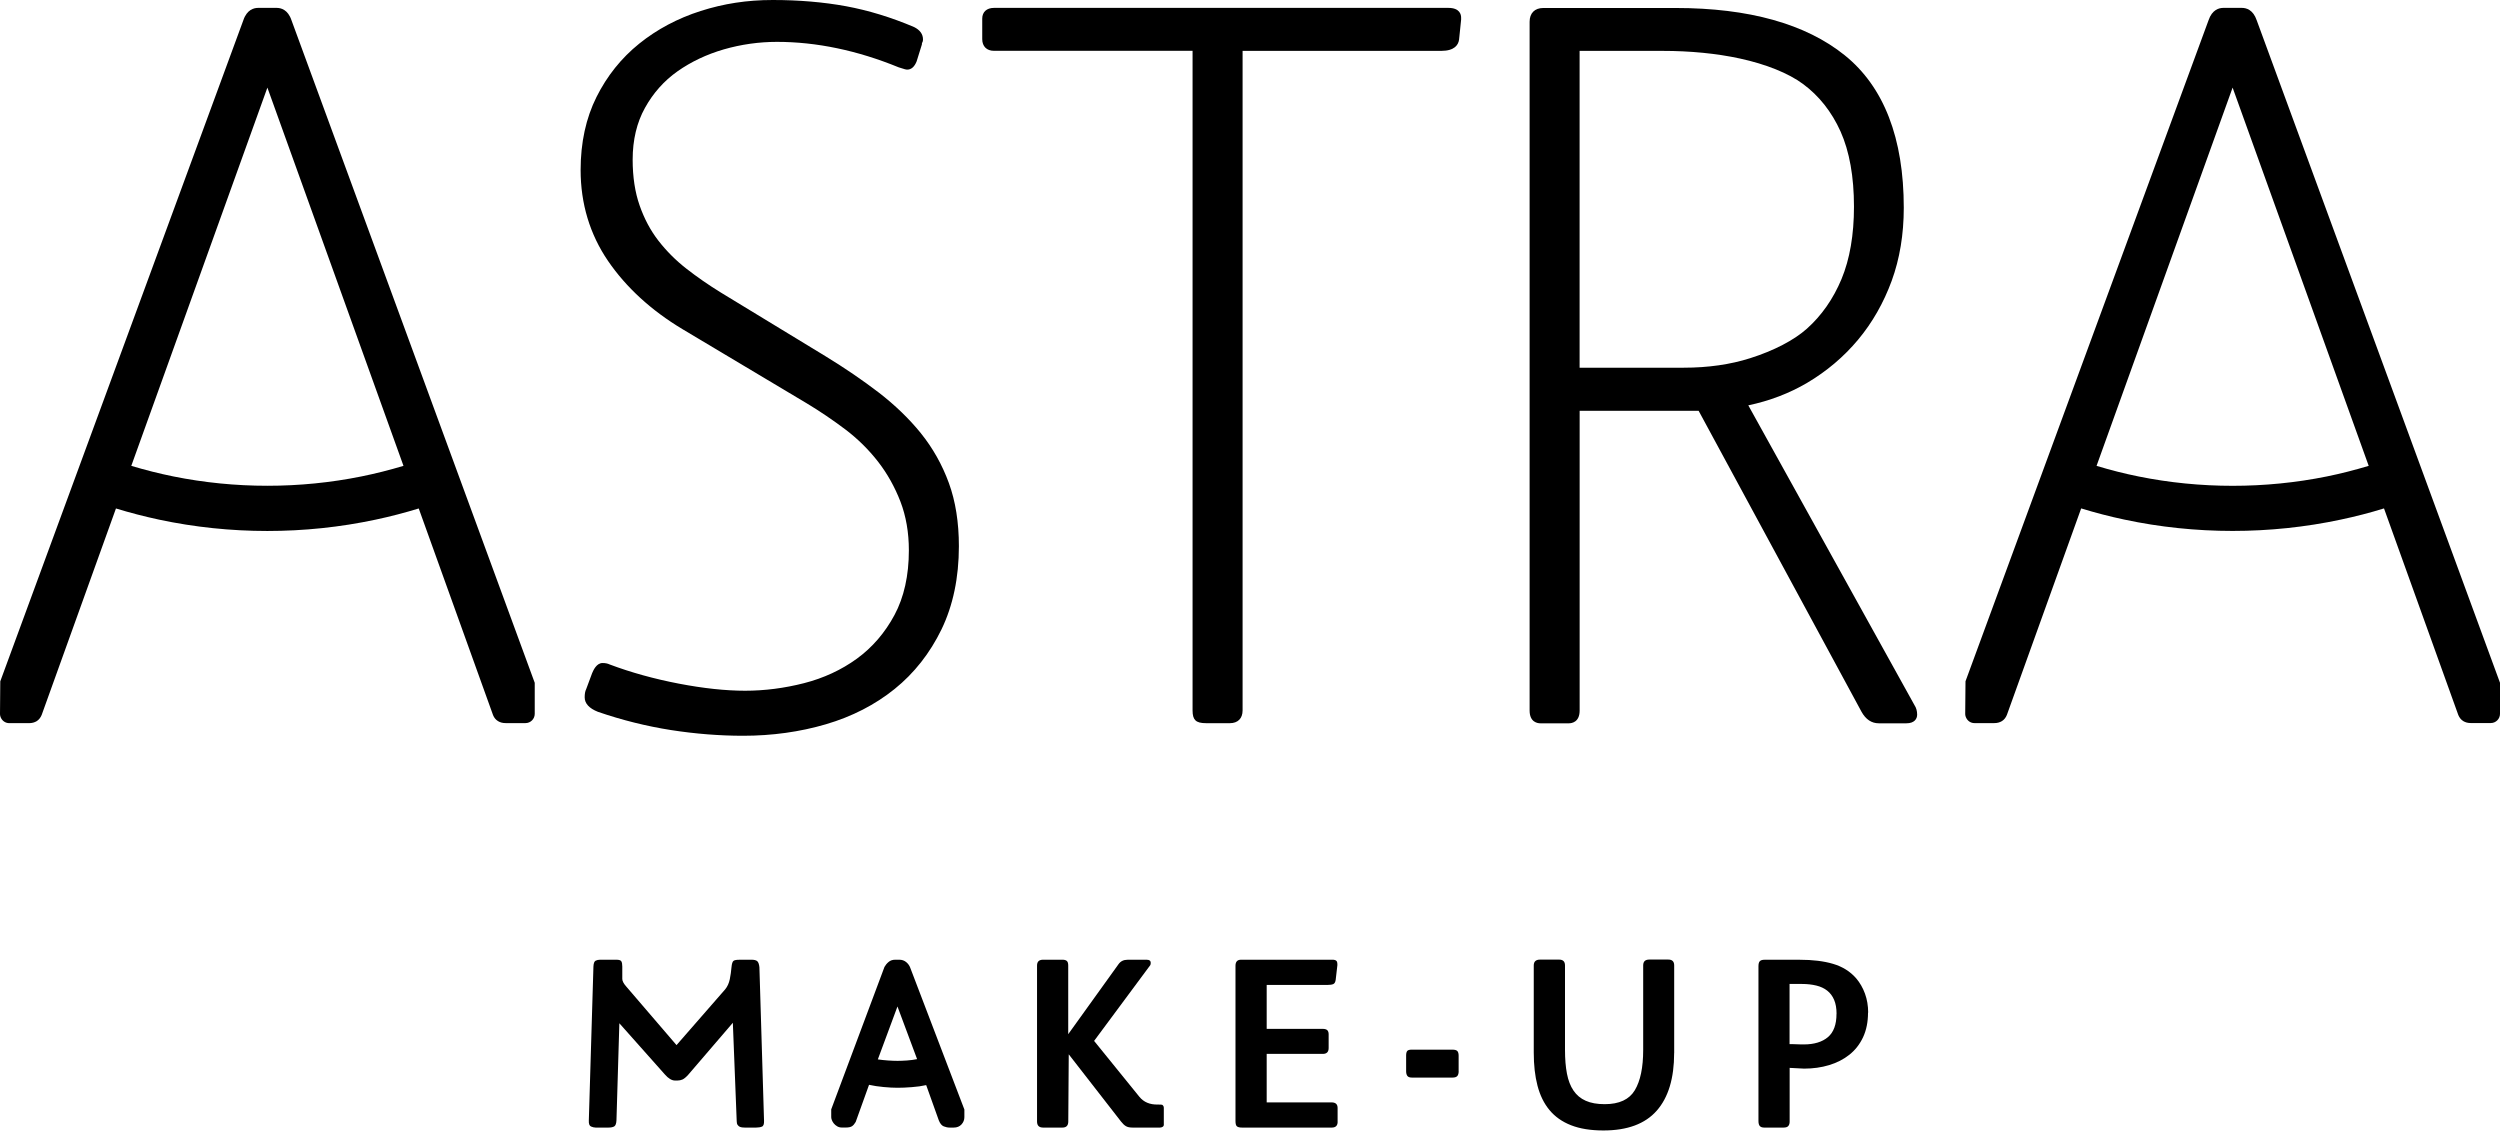 <svg width="225" height="102" viewBox="0 0 225 102" fill="none" xmlns="http://www.w3.org/2000/svg">
<path d="M24.913 0.71H23.222C22.865 0.71 22.223 0.857 21.9 1.824L0.025 61.32L0 64.251C0 64.394 0.038 64.528 0.117 64.667C0.269 64.928 0.533 65.083 0.831 65.083H2.618C2.879 65.083 3.105 65.024 3.307 64.902C3.504 64.772 3.651 64.587 3.751 64.343L10.436 45.762C11.695 46.148 13 46.485 14.313 46.767C20.692 48.129 27.431 48.129 33.809 46.767C35.122 46.489 36.427 46.148 37.686 45.762L44.375 64.36C44.467 64.591 44.618 64.776 44.824 64.902C45.017 65.02 45.243 65.079 45.504 65.079H47.295C47.753 65.079 48.126 64.705 48.126 64.246V61.454L26.239 1.837C25.916 0.857 25.27 0.71 24.913 0.71ZM32.537 42.877C26.994 44 21.136 44 15.593 42.877C14.347 42.625 13.075 42.305 11.816 41.927L24.065 7.884L36.314 41.927C35.055 42.305 33.784 42.625 32.537 42.877Z" fill="black"/>
<path d="M203.108 1.837C202.781 0.857 202.139 0.71 201.782 0.71H200.091C199.735 0.71 199.093 0.857 198.769 1.824L176.895 61.316L176.869 64.246C176.869 64.389 176.907 64.524 176.987 64.663C177.138 64.923 177.402 65.079 177.696 65.079H179.488C179.748 65.079 179.975 65.02 180.176 64.898C180.377 64.768 180.524 64.583 180.621 64.339L187.305 45.757C188.573 46.144 189.878 46.485 191.187 46.762C197.565 48.125 204.304 48.125 210.682 46.762C211.996 46.485 213.301 46.148 214.56 45.757L221.249 64.356C221.345 64.587 221.492 64.772 221.693 64.898C221.886 65.016 222.113 65.075 222.377 65.075H224.169C224.626 65.075 225 64.701 225 64.242V61.45L203.108 1.837ZM209.411 42.881C203.868 44.004 198.01 44.004 192.467 42.881C191.216 42.629 189.949 42.309 188.69 41.927L200.935 7.884L213.183 41.927C211.925 42.305 210.657 42.629 209.411 42.881Z" fill="black"/>
<path d="M82.889 39.001C81.823 37.684 80.539 36.448 79.083 35.325C77.635 34.215 76.024 33.118 74.291 32.058L64.874 26.327C63.775 25.65 62.73 24.927 61.773 24.178C60.817 23.434 59.973 22.585 59.256 21.66C58.542 20.739 57.976 19.671 57.565 18.489C57.149 17.303 56.939 15.92 56.939 14.368C56.939 12.594 57.313 11.025 58.047 9.709C58.781 8.38 59.763 7.275 60.972 6.421C62.193 5.559 63.594 4.895 65.139 4.445C66.704 3.995 68.311 3.768 69.922 3.768C73.481 3.768 77.161 4.537 80.879 6.059C81.445 6.249 81.563 6.265 81.651 6.265C82.012 6.265 82.297 6.021 82.498 5.521L82.968 4.007L82.977 3.885C83.027 3.81 83.069 3.696 83.069 3.549C83.069 3.074 82.8 2.7 82.268 2.435C80.22 1.564 78.159 0.933 76.137 0.559C74.114 0.189 71.899 0 69.553 0C67.207 0 65.122 0.332 63.062 0.988C60.993 1.648 59.134 2.636 57.531 3.927C55.92 5.223 54.627 6.841 53.683 8.734C52.735 10.63 52.256 12.838 52.256 15.297C52.256 18.334 53.087 21.088 54.724 23.485C56.352 25.864 58.601 27.929 61.408 29.615L72.574 36.28C73.775 36.999 74.958 37.802 76.095 38.66C77.203 39.501 78.185 40.472 79.02 41.545C79.855 42.617 80.53 43.828 81.038 45.14C81.542 46.452 81.798 47.928 81.798 49.53C81.798 51.792 81.361 53.752 80.505 55.349C79.649 56.947 78.508 58.272 77.119 59.281C75.726 60.294 74.123 61.034 72.365 61.484C70.594 61.938 68.81 62.166 67.061 62.166C65.311 62.166 63.297 61.951 61.089 61.526C58.882 61.102 56.784 60.521 54.871 59.802C54.69 59.714 54.48 59.672 54.229 59.672C53.683 59.672 53.402 60.328 53.293 60.58L52.756 62.023C52.663 62.208 52.621 62.443 52.621 62.758C52.621 63.313 53.024 63.751 53.817 64.066C55.983 64.811 58.194 65.361 60.393 65.706C62.583 66.047 64.765 66.219 66.876 66.219C69.49 66.219 71.999 65.87 74.328 65.185C76.678 64.495 78.76 63.427 80.514 62.01C82.28 60.589 83.698 58.781 84.735 56.645C85.771 54.504 86.3 51.985 86.3 49.16C86.3 47.024 85.998 45.11 85.398 43.471C84.798 41.826 83.95 40.321 82.889 39.005V39.001Z" fill="black"/>
<path d="M130.359 0.71H89.455C88.804 0.71 88.401 1.08 88.401 1.673V3.523C88.401 4.171 88.804 4.574 89.455 4.574H107.331V63.94C107.331 64.381 107.41 64.654 107.586 64.827C107.767 65.007 108.061 65.087 108.564 65.087H110.687C111.405 65.087 111.833 64.659 111.833 63.94V4.579H129.709C130.913 4.579 131.249 4.036 131.316 3.569L131.501 1.766V1.581C131.501 1.32 131.387 0.71 130.359 0.71Z" fill="black"/>
<path d="M157.341 36.482C159.263 36.078 161.046 35.397 162.645 34.455C164.399 33.417 165.943 32.113 167.227 30.574C168.512 29.039 169.527 27.252 170.253 25.272C170.975 23.291 171.34 21.084 171.34 18.704C171.34 12.434 169.552 7.813 166.019 4.97C162.515 2.149 157.396 0.719 150.808 0.719H138.899C138.127 0.719 137.665 1.182 137.665 1.96V63.949C137.665 65.012 138.4 65.097 138.622 65.097H141.207C141.433 65.097 142.168 65.012 142.168 63.949V36.97H152.876L167.534 64.054C167.916 64.748 168.44 65.097 169.091 65.097H171.583C172.292 65.097 172.544 64.697 172.544 64.319C172.544 63.995 172.46 63.696 172.309 63.473L157.35 36.486L157.341 36.482ZM151.542 33.097H142.164V4.579H149.608C152.138 4.579 154.484 4.811 156.586 5.265C158.944 5.778 160.963 6.589 162.268 7.556C163.707 8.616 164.848 10.054 165.65 11.833C166.451 13.624 166.858 15.903 166.858 18.607C166.858 21.13 166.481 23.321 165.738 25.112C164.995 26.895 163.946 28.4 162.612 29.59C161.454 30.62 159.645 31.562 157.522 32.235C155.73 32.807 153.72 33.093 151.55 33.093L151.542 33.097Z" fill="black"/>
<path d="M67.626 86.374C67.873 86.374 68.045 86.416 68.15 86.504C68.251 86.592 68.318 86.773 68.347 87.051L68.763 100.868C68.775 101.158 68.717 101.335 68.578 101.394C68.44 101.453 68.264 101.482 68.045 101.482H67.022C66.963 101.482 66.896 101.482 66.816 101.469C66.736 101.461 66.661 101.444 66.589 101.415C66.518 101.385 66.451 101.331 66.392 101.251C66.333 101.171 66.304 101.057 66.304 100.914L65.956 92.05L61.927 96.743C61.726 96.962 61.554 97.1 61.415 97.159C61.277 97.218 61.13 97.248 60.971 97.248H60.752C60.463 97.248 60.157 97.067 59.838 96.701L55.742 92.093L55.482 100.826C55.469 101.116 55.402 101.297 55.285 101.373C55.167 101.444 54.995 101.482 54.76 101.482H53.606C53.476 101.482 53.338 101.448 53.191 101.385C53.044 101.318 52.981 101.141 52.994 100.851L53.409 86.988C53.422 86.698 53.489 86.521 53.606 86.462C53.724 86.403 53.858 86.374 54.022 86.374H55.461C55.709 86.374 55.86 86.42 55.918 86.517C55.977 86.614 56.006 86.769 56.006 86.988V88.102C56.006 88.291 56.124 88.518 56.355 88.779L60.887 94.06L65.267 89.04C65.469 88.792 65.607 88.489 65.683 88.123C65.754 87.761 65.805 87.404 65.834 87.055C65.863 86.735 65.926 86.542 66.019 86.475C66.111 86.407 66.291 86.378 66.552 86.378H67.642L67.626 86.374Z" fill="black"/>
<path d="M86.794 99.846V100.544C86.794 100.792 86.706 101.011 86.534 101.2C86.358 101.389 86.127 101.482 85.837 101.482H85.468C85.292 101.482 85.115 101.444 84.935 101.372C84.755 101.301 84.603 101.116 84.49 100.826L83.357 97.659C82.967 97.748 82.531 97.811 82.048 97.844C81.57 97.882 81.146 97.899 80.785 97.899C80.424 97.899 79.988 97.878 79.522 97.832C79.056 97.79 78.62 97.723 78.213 97.634L77.013 100.973C76.912 101.15 76.803 101.276 76.685 101.356C76.568 101.436 76.379 101.478 76.119 101.478H75.77C75.611 101.478 75.468 101.44 75.347 101.368C75.225 101.297 75.12 101.208 75.04 101.108C74.961 101.007 74.902 100.906 74.864 100.801C74.826 100.7 74.81 100.611 74.81 100.54V99.842L79.602 87.025C79.69 86.865 79.811 86.714 79.971 86.579C80.13 86.441 80.332 86.374 80.579 86.374H80.928C81.175 86.374 81.385 86.445 81.561 86.592C81.737 86.739 81.859 86.912 81.93 87.118L86.79 99.846H86.794ZM79.014 95.347C79.304 95.389 79.61 95.422 79.929 95.444C80.248 95.465 80.533 95.477 80.777 95.477C81.02 95.477 81.305 95.465 81.624 95.444C81.943 95.422 82.249 95.38 82.539 95.322L80.772 90.583L79.006 95.343L79.014 95.347Z" fill="black"/>
<path d="M104.747 101.2C104.747 101.301 104.709 101.372 104.638 101.414C104.566 101.457 104.487 101.482 104.399 101.482H101.935C101.675 101.482 101.47 101.44 101.327 101.351C101.18 101.263 101.037 101.124 100.89 100.935L96.187 94.888L96.145 100.935C96.145 101.301 95.968 101.482 95.62 101.482H93.879C93.514 101.482 93.333 101.301 93.333 100.935V86.899C93.333 86.55 93.514 86.374 93.879 86.374H95.62C95.796 86.374 95.926 86.411 96.01 86.483C96.098 86.554 96.14 86.693 96.14 86.899V93.076L100.672 86.769C100.861 86.508 101.13 86.378 101.478 86.378H103.219C103.45 86.378 103.568 86.474 103.568 86.664C103.568 86.781 103.538 86.87 103.48 86.924L98.469 93.682L102.544 98.711C102.934 99.19 103.488 99.426 104.201 99.409C104.432 99.409 104.562 99.417 104.592 99.43C104.692 99.489 104.743 99.581 104.743 99.712V101.2H104.747Z" fill="black"/>
<path d="M120.388 100.956C120.388 101.305 120.212 101.482 119.864 101.482H111.782C111.564 101.482 111.413 101.444 111.325 101.372C111.236 101.301 111.194 101.141 111.194 100.893V86.92C111.194 86.558 111.362 86.374 111.694 86.374H119.906C120.082 86.374 120.2 86.407 120.267 86.47C120.334 86.533 120.363 86.626 120.363 86.743V86.874L120.212 88.186C120.183 88.388 120.111 88.518 119.994 88.568C119.876 88.619 119.704 88.644 119.469 88.644H114.002V92.597H119.033C119.234 92.597 119.377 92.639 119.457 92.719C119.537 92.799 119.578 92.921 119.578 93.08V94.325C119.578 94.674 119.402 94.851 119.054 94.851H114.002V99.215H119.839C120.204 99.215 120.384 99.383 120.384 99.716V100.96L120.388 100.956Z" fill="black"/>
<path d="M131.281 96.394C131.281 96.596 131.239 96.747 131.16 96.839C131.08 96.932 130.937 96.982 130.736 96.982H127.077C126.871 96.982 126.737 96.932 126.661 96.831C126.59 96.73 126.552 96.591 126.552 96.415V94.993C126.552 94.804 126.586 94.67 126.649 94.59C126.712 94.51 126.85 94.468 127.052 94.468H130.711C130.929 94.468 131.076 94.51 131.155 94.59C131.235 94.67 131.277 94.813 131.277 95.014V96.389L131.281 96.394Z" fill="black"/>
<path d="M150.673 94.779C150.673 97.049 150.149 98.778 149.104 99.963C148.059 101.149 146.46 101.742 144.312 101.742C143.166 101.742 142.193 101.586 141.391 101.271C140.594 100.96 139.948 100.502 139.452 99.904C138.957 99.307 138.601 98.576 138.374 97.71C138.147 96.843 138.038 95.851 138.038 94.728V86.89C138.038 86.541 138.227 86.365 138.605 86.365H140.325C140.674 86.365 140.85 86.541 140.85 86.89V94.501C140.85 95.317 140.909 96.028 141.026 96.633C141.144 97.239 141.337 97.743 141.614 98.151C141.89 98.559 142.256 98.866 142.713 99.068C143.17 99.274 143.741 99.375 144.425 99.375C145.734 99.375 146.636 98.954 147.136 98.117C147.635 97.281 147.887 96.074 147.887 94.497V86.886C147.887 86.537 148.067 86.361 148.432 86.361H150.153C150.501 86.361 150.677 86.537 150.677 86.886V94.766L150.673 94.779Z" fill="black"/>
<path d="M168.122 91.134C168.122 91.979 167.971 92.715 167.677 93.35C167.379 93.985 166.968 94.507 166.448 94.923C165.927 95.339 165.315 95.65 164.618 95.861C163.922 96.071 163.175 96.176 162.373 96.176C162.331 96.176 162.243 96.176 162.113 96.163C161.983 96.155 161.849 96.151 161.71 96.142C161.572 96.134 161.442 96.13 161.32 96.121C161.198 96.113 161.114 96.109 161.068 96.109V100.957C161.068 101.117 161.026 101.243 160.947 101.34C160.867 101.436 160.724 101.482 160.523 101.482H158.781C158.605 101.482 158.475 101.44 158.391 101.352C158.307 101.264 158.261 101.112 158.261 100.894V86.967C158.261 86.748 158.299 86.597 158.383 86.509C158.467 86.421 158.605 86.378 158.807 86.378H161.966C163.141 86.378 164.148 86.5 164.983 86.749C165.818 86.996 166.507 87.425 167.044 88.035C167.392 88.443 167.66 88.91 167.849 89.431C168.038 89.953 168.135 90.525 168.135 91.134H168.122ZM165.29 91.243C165.29 90.747 165.218 90.331 165.071 89.986C164.925 89.646 164.719 89.368 164.45 89.158C164.182 88.948 163.855 88.792 163.468 88.7C163.082 88.607 162.659 88.557 162.193 88.557H161.06V93.972H161.312C161.433 93.972 161.568 93.972 161.714 93.985C161.861 93.993 161.996 93.998 162.117 93.998H162.344C163.271 93.998 163.997 93.779 164.513 93.342C165.029 92.904 165.285 92.206 165.285 91.248L165.29 91.243Z" fill="black"/>
</svg>
